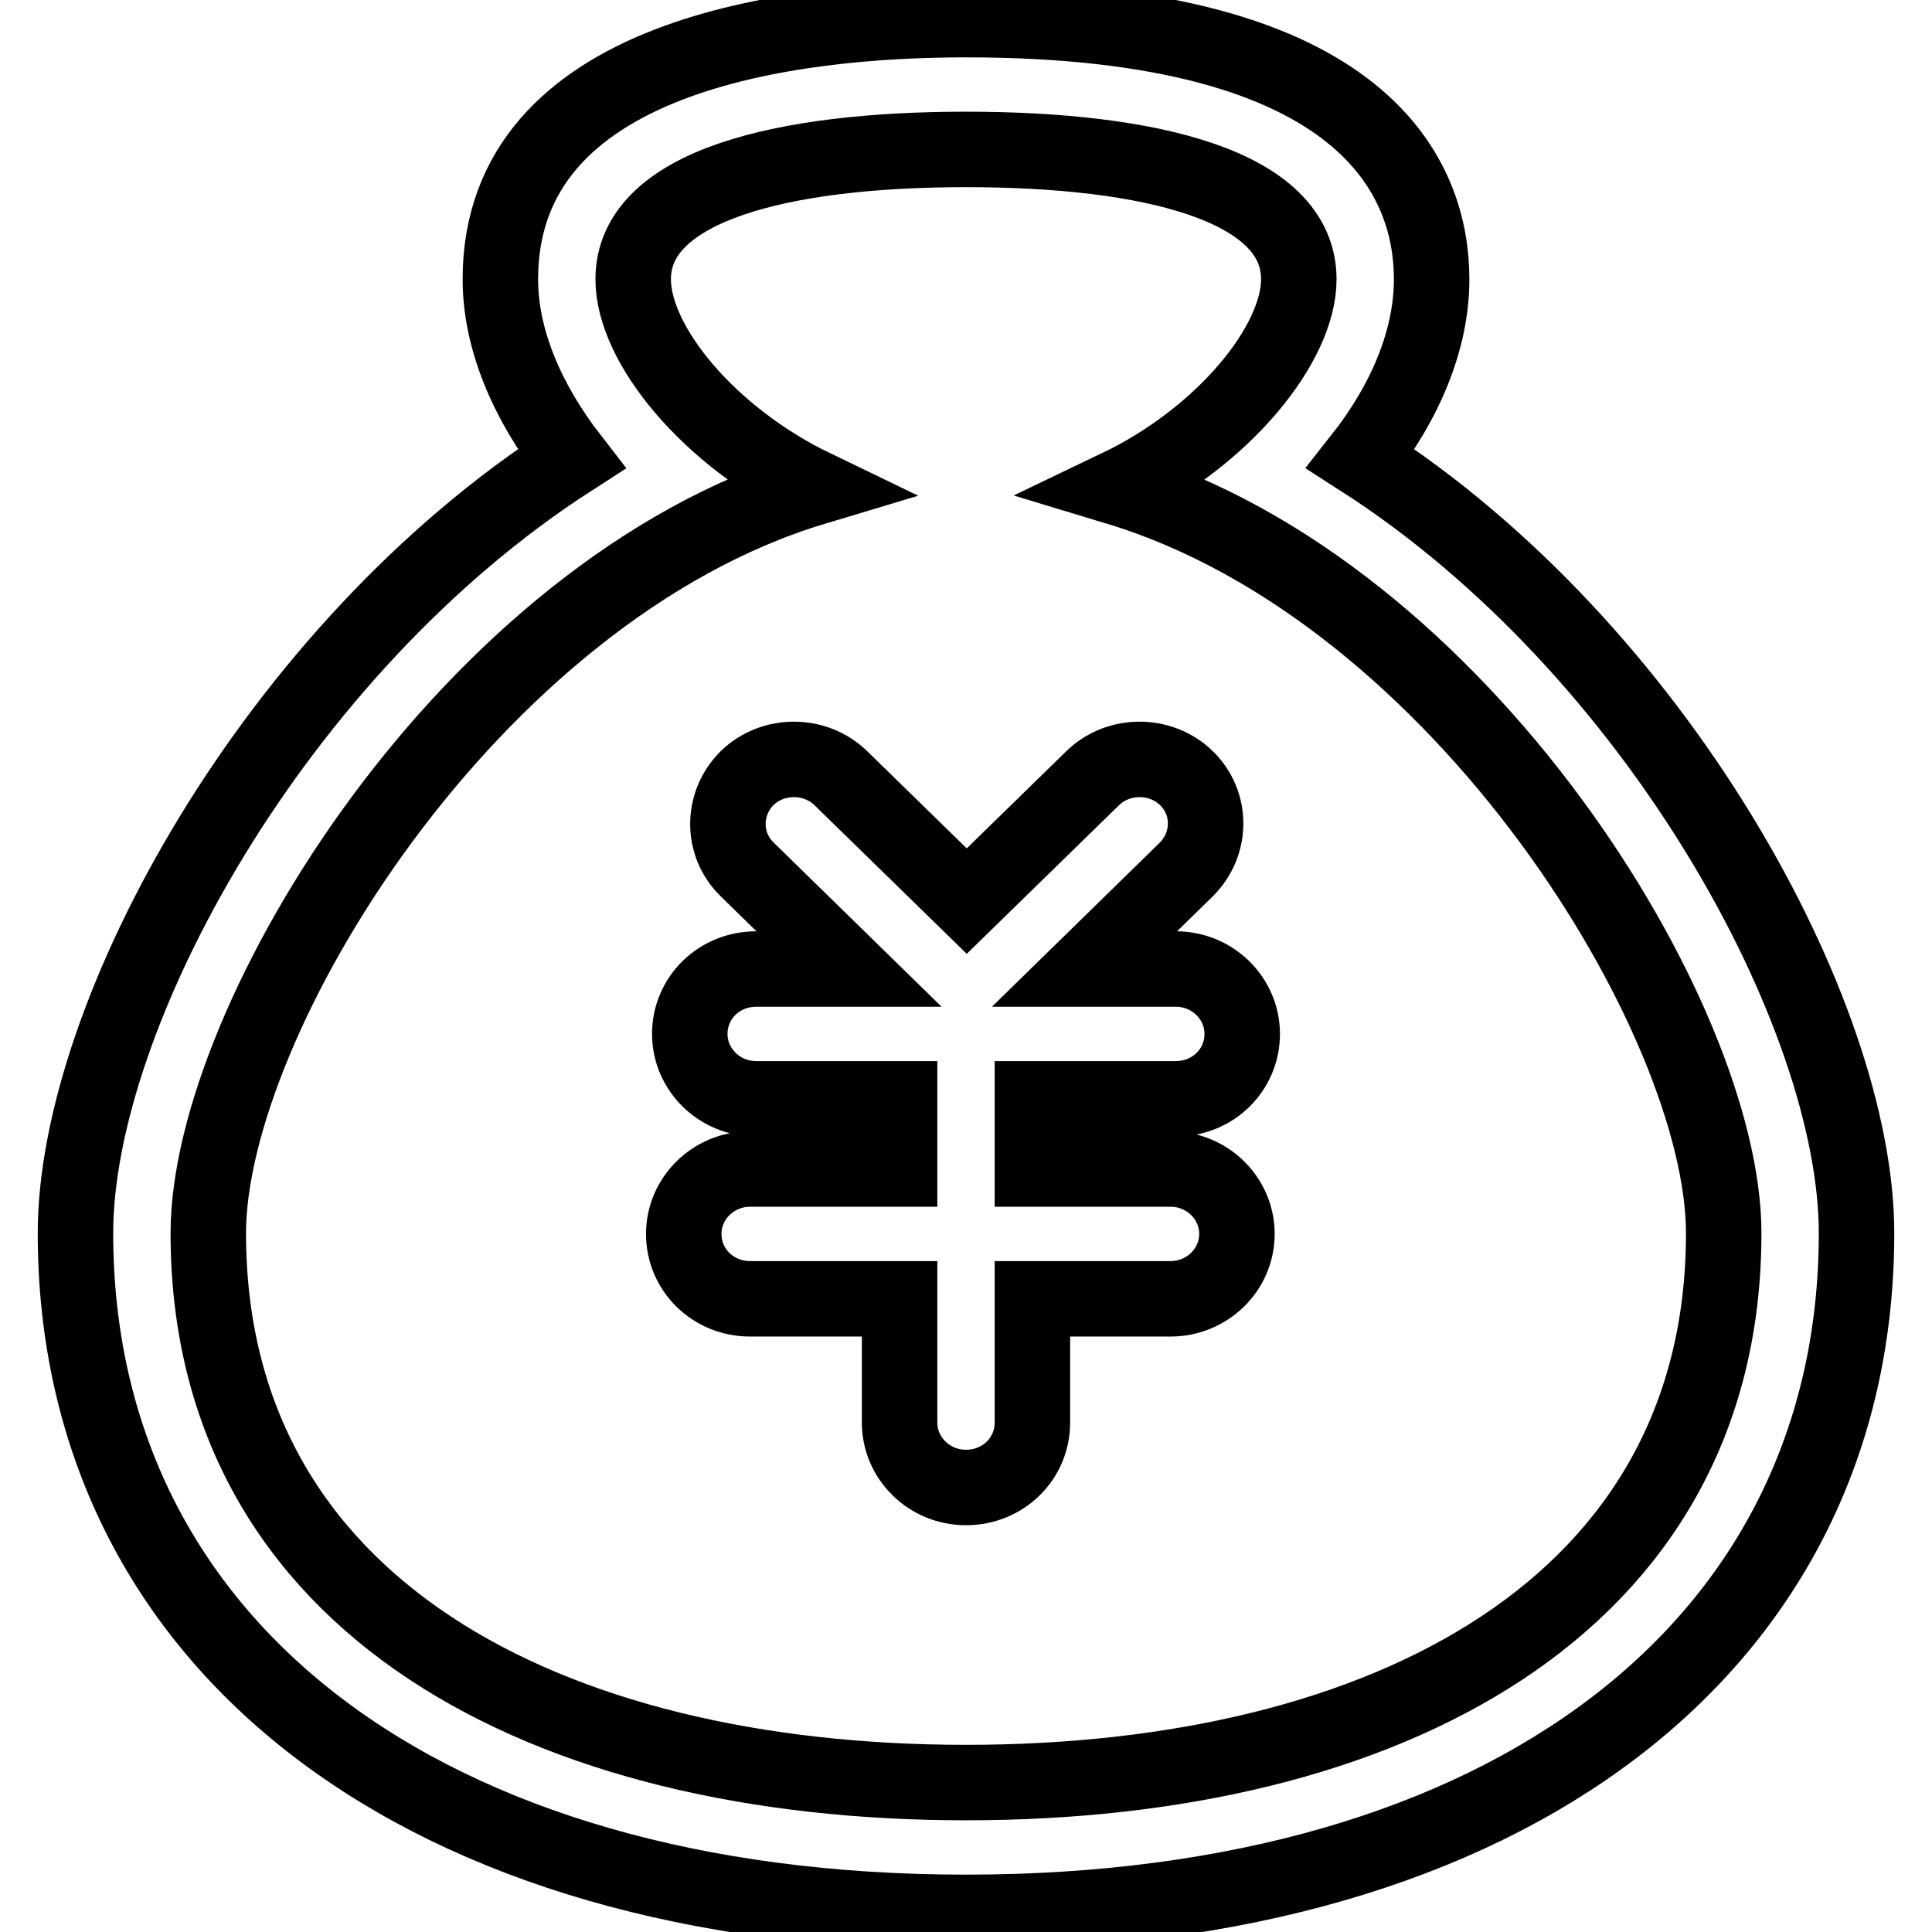 <?xml version="1.0" encoding="utf-8"?>
<!-- Svg Vector Icons : http://www.onlinewebfonts.com/icon -->
<!DOCTYPE svg PUBLIC "-//W3C//DTD SVG 1.1//EN" "http://www.w3.org/Graphics/SVG/1.1/DTD/svg11.dtd">
<svg version="1.1" xmlns="http://www.w3.org/2000/svg" xmlns:xlink="http://www.w3.org/1999/xlink" x="0px" y="0px" viewBox="0 0 256 256" enable-background="new 0 0 256 256" xml:space="preserve">
<g> <path stroke-width="10" fill-opacity="0" stroke="#000000"  d="M180.3,60.8c6-7.6,9.4-15.9,9.4-23.8c0-12.8-8-34.4-61.7-34.4c-23,0-61.7,4.5-61.7,34.4 c0,7.9,3.5,16.2,9.4,23.8C36.4,86.1,10,134.5,10,163.4c0,54.7,46.3,90,118,90c71.7,0,118-35.3,118-90 C246,134.5,219.6,86,180.3,60.8L180.3,60.8z M128,236.2c-55.5,0-100.4-23.3-100.4-72.8c0-28.3,34.7-85.1,80.3-98.8 c-13.9-6.7-24-18.9-24-27.6c0-12.4,19.8-17.2,44.1-17.2c24.4,0,44.1,4.8,44.1,17.2c0,8.6-10,20.9-24,27.6 c45.6,13.8,80.3,70.5,80.3,98.8C228.4,212.9,183.5,236.2,128,236.2L128,236.2z M155.8,145.6c4.9,0,8.8-3.8,8.8-8.6 c0-4.7-3.9-8.6-8.8-8.6h-12.1l13.5-13.2c3.4-3.4,3.4-8.8,0-12.1c-3.4-3.3-9-3.3-12.4,0l-16.7,16.3l-16.7-16.3 c-3.4-3.3-9-3.3-12.4,0c-3.4,3.4-3.4,8.8,0,12.1l13.5,13.2h-12.3c-4.9,0-8.8,3.8-8.8,8.6c0,4.7,3.9,8.6,8.8,8.6h19v9.3H99.4 c-4.9,0-8.8,3.9-8.8,8.6c0,4.8,3.9,8.6,8.8,8.6h19.8v16.4c0,4.7,3.9,8.6,8.8,8.6c4.9,0,8.8-3.8,8.8-8.6v-16.4h18.3 c4.8,0,8.8-3.8,8.8-8.6c0-4.7-3.9-8.6-8.8-8.6h-18.3v-9.3H155.8L155.8,145.6z"/></g>
</svg>